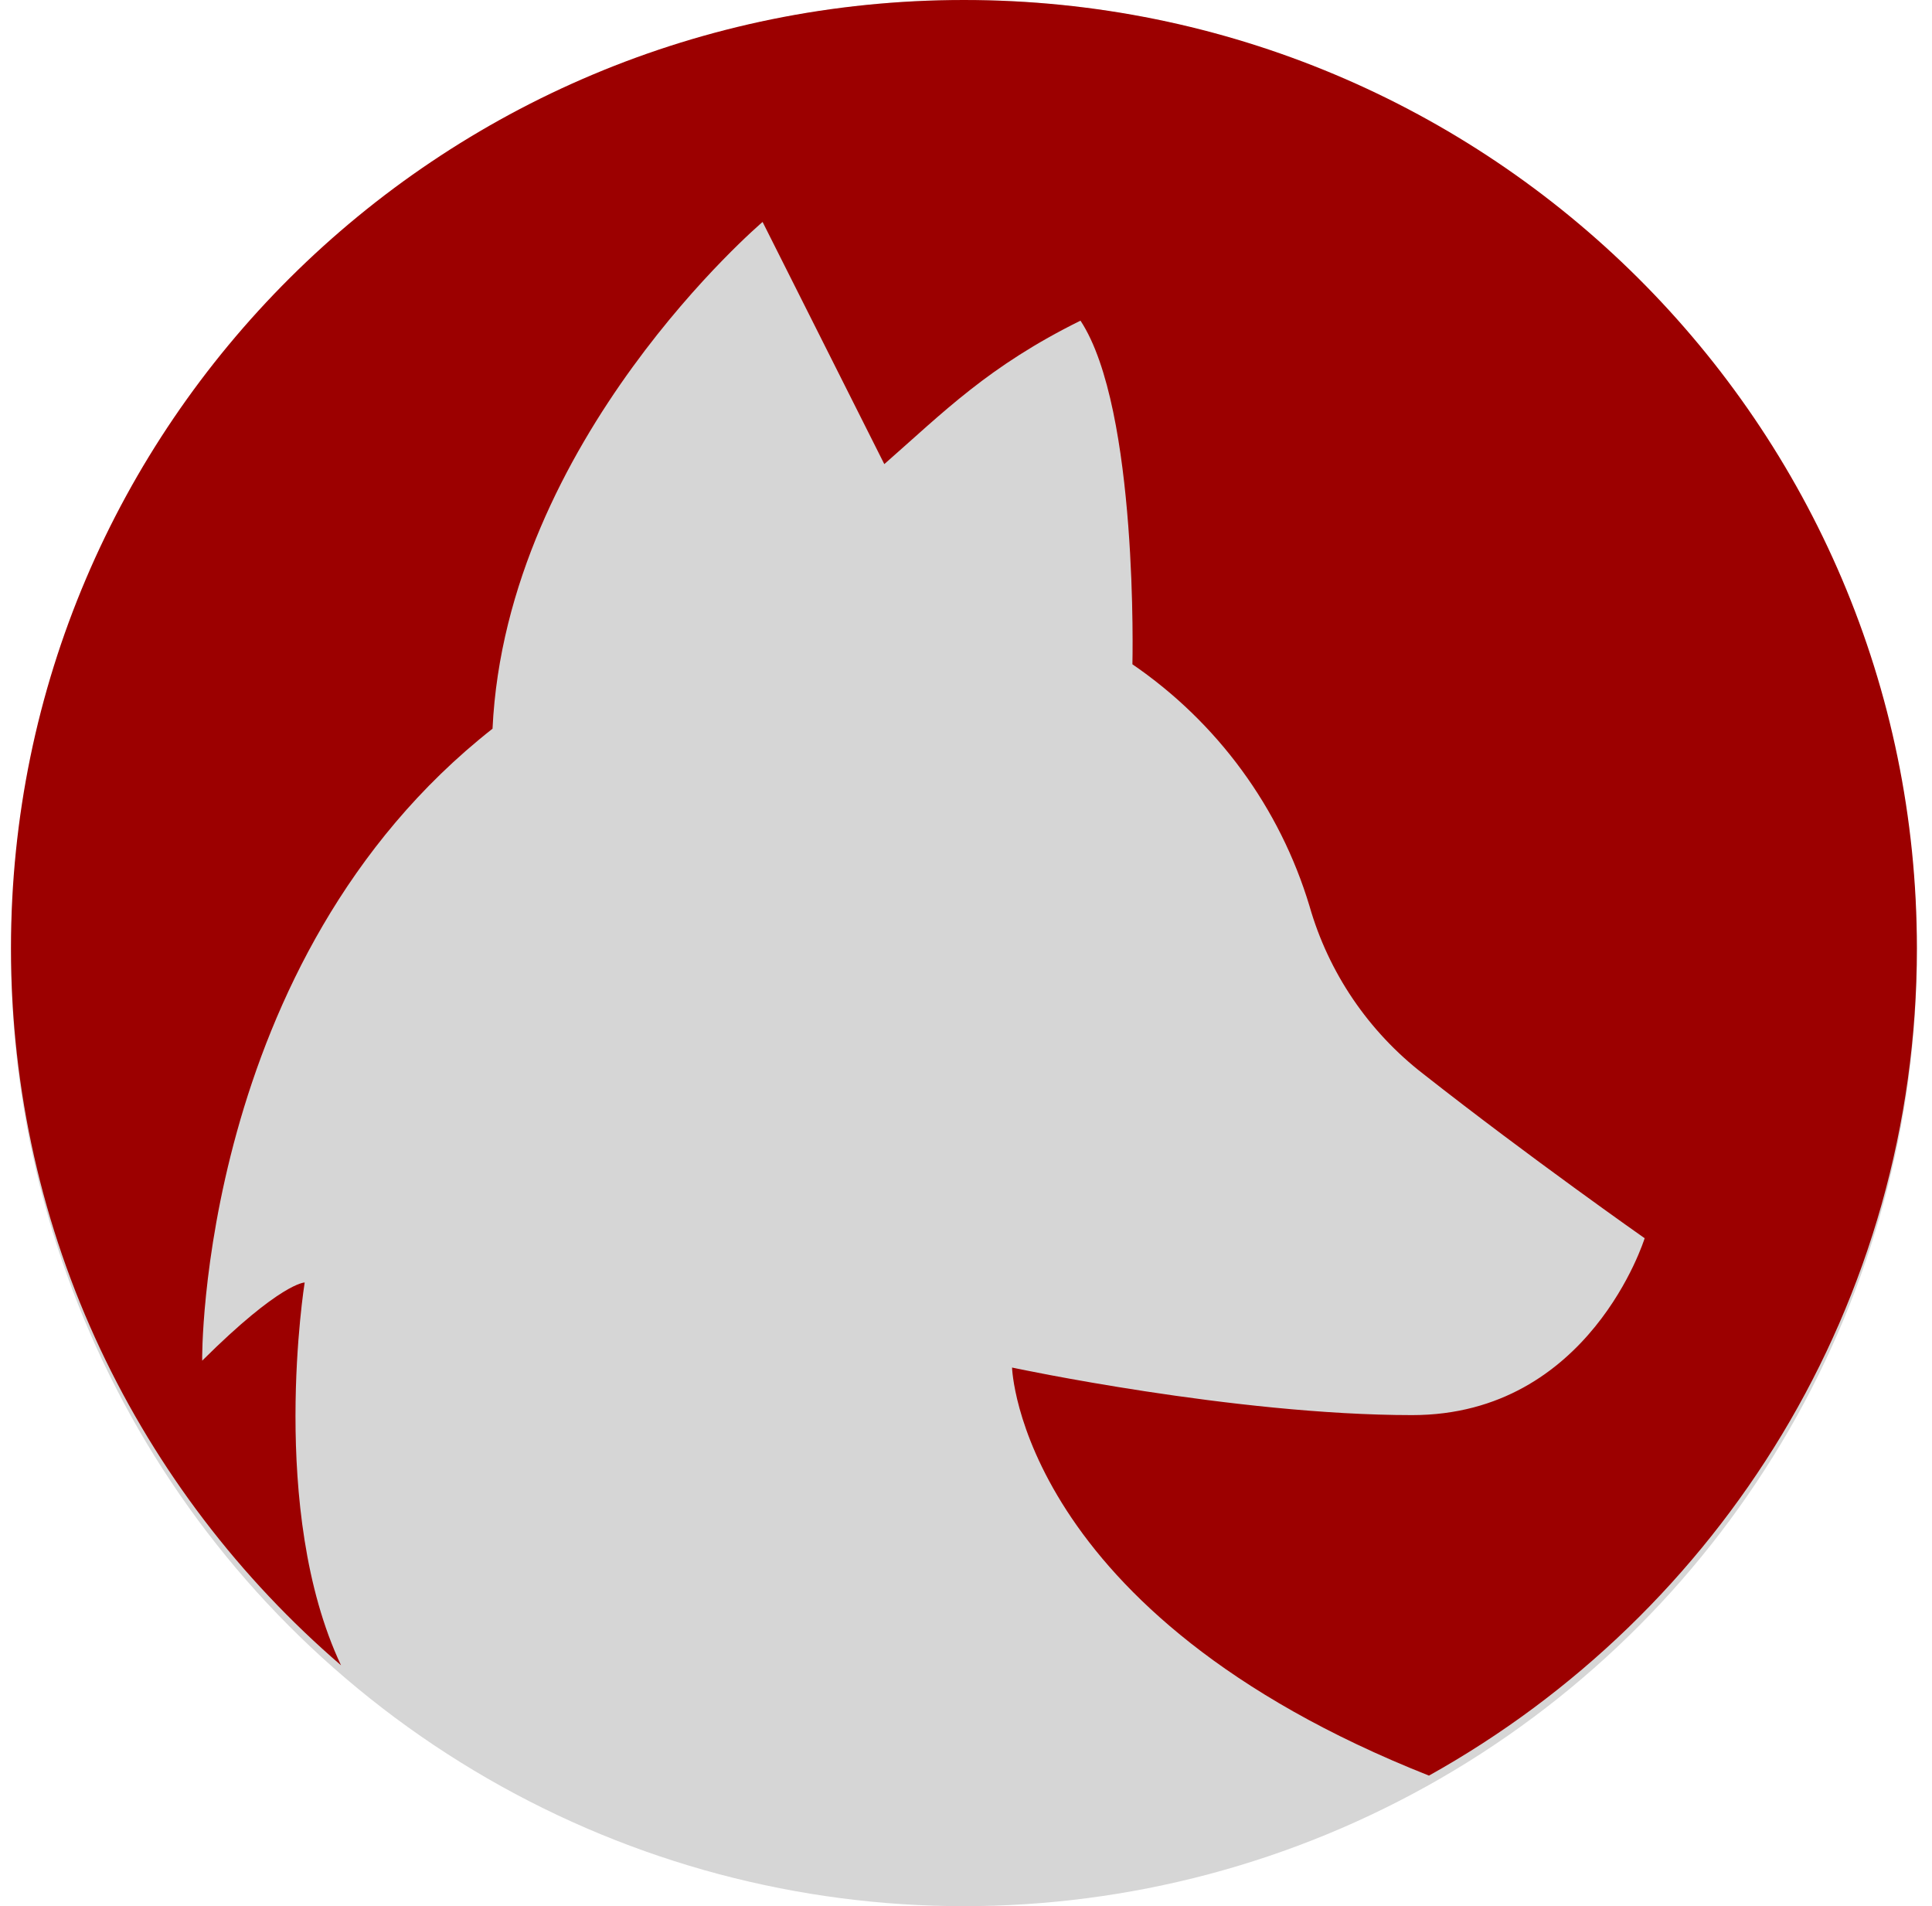 <svg width="74" height="73" viewBox="0 0 74 73" fill="none" xmlns="http://www.w3.org/2000/svg">
<circle cx="36.921" cy="36.5" r="36.5" fill="#D6D6D6"/>
<path d="M36.92 0C16.762 0 0.42 16.256 0.421 36.31C0.421 47.286 5.324 57.117 13.062 63.776C10.267 57.843 11.67 49.115 11.67 49.115C11.67 49.115 10.755 49.115 7.745 52.109C7.732 52.143 7.598 36.766 18.865 27.907C19.389 16.838 29.209 8.5 29.209 8.5L33.871 17.774C36.157 15.769 37.852 14.028 41.385 12.28C43.612 15.663 43.374 25.44 43.374 25.44C46.63 27.668 49.023 30.935 50.157 34.701C50.886 37.249 52.412 39.5 54.514 41.127C58.625 44.358 62.994 47.42 62.994 47.42C62.994 47.42 60.899 54.194 54.089 54.194C47.279 54.194 38.764 52.373 38.764 52.373C38.764 52.373 39.03 61.782 54.732 68C65.881 61.786 73.421 49.926 73.421 36.31C73.421 16.256 57.079 0 36.92 0Z" fill="#9C0000"/>
</svg>
